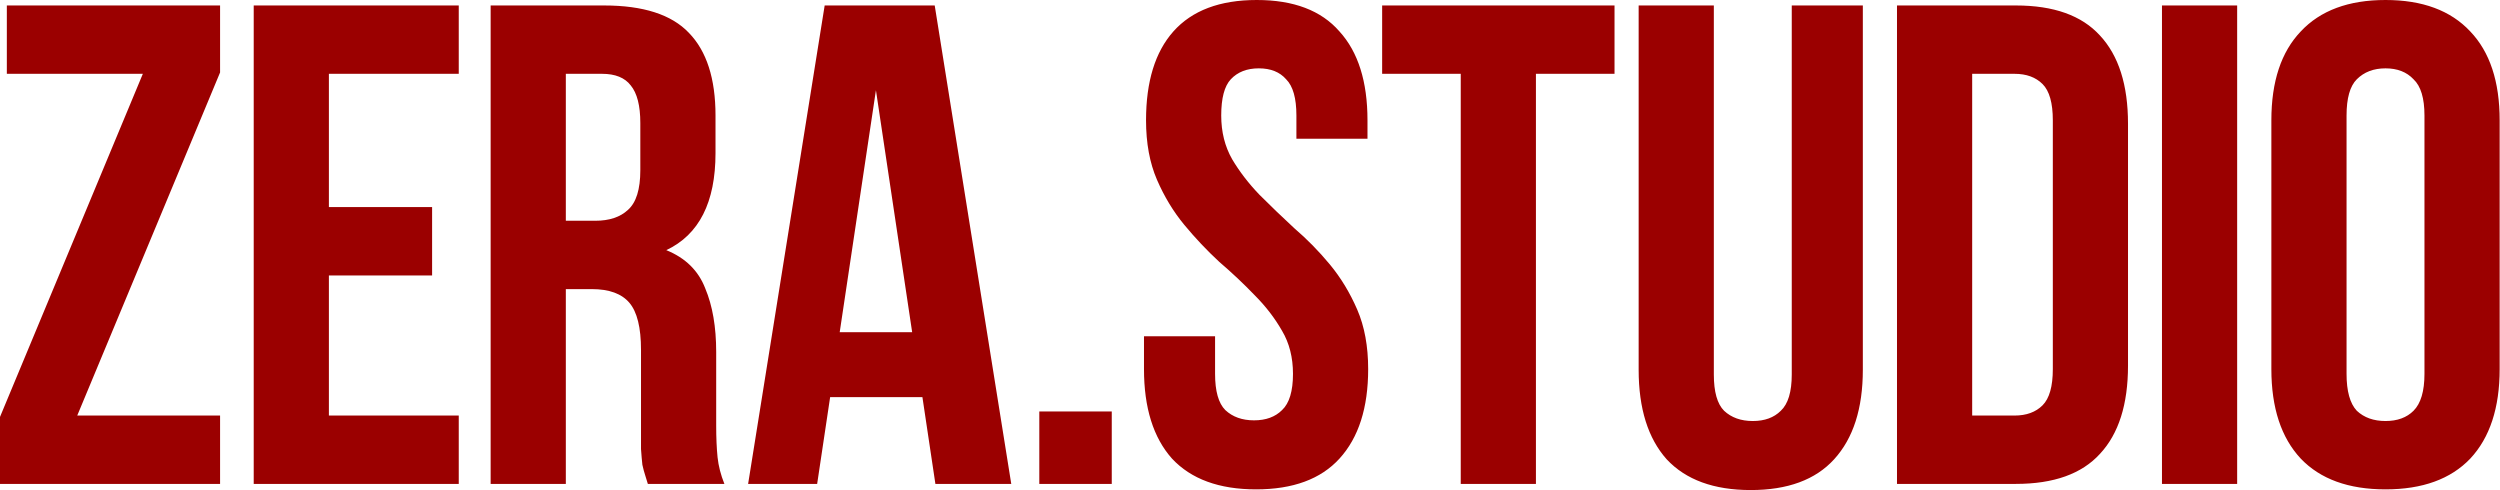 <?xml version="1.0" encoding="UTF-8"?> <svg xmlns="http://www.w3.org/2000/svg" width="5460" height="1071" viewBox="0 0 5460 1071" fill="none"><path d="M480.652 11.942V158.228L168.676 907.569H480.652V1056.84H-0.001V910.554L311.976 161.213H14.926V11.942H480.652ZM718.308 452.292H943.707V601.563H718.308V907.569H1001.92V1056.84H554.11V11.942H1001.92V161.213H718.308V452.292ZM1414.89 1056.84C1412.9 1049.87 1410.91 1043.41 1408.92 1037.43C1406.93 1031.46 1404.94 1024 1402.95 1015.04C1401.95 1006.09 1400.96 994.644 1399.96 980.712C1399.96 966.78 1399.96 949.365 1399.96 928.467V764.268C1399.96 715.507 1391.51 681.174 1374.59 661.271C1357.67 641.369 1330.3 631.417 1292.49 631.417H1235.77V1056.84H1071.57V11.942H1319.36C1404.94 11.942 1466.64 31.845 1504.45 71.651C1543.26 111.456 1562.67 171.662 1562.67 252.269V334.368C1562.67 441.843 1526.84 512.498 1455.19 546.333C1496.99 563.25 1525.35 591.114 1540.28 629.924C1556.2 667.74 1564.16 714.014 1564.16 768.747V929.959C1564.16 955.833 1565.16 978.721 1567.15 998.624C1569.14 1017.53 1574.11 1036.94 1582.07 1056.84H1414.89ZM1235.77 161.213V482.146H1299.95C1330.8 482.146 1354.69 474.185 1371.6 458.263C1389.51 442.34 1398.47 413.481 1398.47 371.685V268.688C1398.47 230.873 1391.51 203.507 1377.57 186.589C1364.64 169.672 1343.74 161.213 1314.88 161.213H1235.77ZM2208.59 1056.84H2042.9L2014.54 867.266H1813.03L1784.66 1056.84H1633.9L1801.08 11.942H2041.41L2208.59 1056.84ZM1833.92 725.458H1992.15L1913.04 197.038L1833.92 725.458ZM2428.08 898.612V1056.84H2269.85V898.612H2428.08ZM2502.95 262.718C2502.95 178.131 2522.85 113.446 2562.66 68.665C2603.46 22.889 2664.16 0 2744.77 0C2825.37 0 2885.58 22.889 2925.39 68.665C2966.19 113.446 2986.59 178.131 2986.59 262.718V303.021H2831.35V252.269C2831.35 214.453 2823.88 188.082 2808.95 173.155C2795.02 157.233 2775.12 149.272 2749.25 149.272C2723.37 149.272 2702.97 157.233 2688.05 173.155C2674.11 188.082 2667.15 214.453 2667.15 252.269C2667.15 288.094 2675.11 319.938 2691.03 347.802C2706.95 374.671 2726.86 400.545 2750.74 425.423C2774.62 449.306 2800 473.687 2826.87 498.566C2854.73 522.449 2880.6 548.821 2904.49 577.68C2928.37 606.539 2948.27 639.378 2964.2 676.199C2980.12 713.019 2988.08 756.307 2988.08 806.064C2988.08 890.651 2967.18 955.833 2925.39 1001.61C2884.59 1046.39 2823.88 1068.78 2743.28 1068.78C2662.67 1068.78 2601.47 1046.39 2559.67 1001.61C2518.87 955.833 2498.47 890.651 2498.47 806.064V734.414H2653.71V816.513C2653.71 854.329 2661.18 880.7 2676.1 895.627C2692.03 910.554 2712.92 918.018 2738.8 918.018C2764.67 918.018 2785.07 910.554 2800 895.627C2815.92 880.7 2823.88 854.329 2823.88 816.513C2823.88 780.688 2815.92 749.341 2800 722.473C2784.08 694.609 2764.17 668.735 2740.29 644.852C2716.41 619.973 2690.53 595.592 2662.67 571.709C2635.8 546.83 2610.42 519.961 2586.54 491.102C2562.66 462.243 2542.75 429.404 2526.83 392.583C2510.91 355.763 2502.95 312.475 2502.95 262.718ZM3018.6 11.942H3526.12V161.213H3354.46V1056.84H3190.26V161.213H3018.6V11.942ZM3743.02 11.942V818.006C3743.02 855.821 3750.48 882.193 3765.41 897.12C3781.33 912.047 3802.23 919.51 3828.1 919.51C3853.98 919.51 3874.38 912.047 3889.3 897.12C3905.23 882.193 3913.19 855.821 3913.19 818.006V11.942H4068.43V807.557C4068.43 892.144 4047.53 957.326 4005.74 1003.1C3964.94 1047.88 3904.23 1070.27 3823.63 1070.27C3743.02 1070.27 3681.82 1047.88 3640.02 1003.1C3599.22 957.326 3578.82 892.144 3578.82 807.557V11.942H3743.02ZM4143.03 11.942H4402.76C4485.36 11.942 4546.56 33.835 4586.37 77.621C4627.17 121.408 4647.57 185.594 4647.57 270.181V798.601C4647.57 883.188 4627.17 947.374 4586.37 991.161C4546.56 1034.95 4485.36 1056.84 4402.76 1056.84H4143.03V11.942ZM4307.23 161.213V907.569H4399.78C4425.65 907.569 4446.05 900.105 4460.98 885.178C4475.9 870.251 4483.37 843.88 4483.37 806.064V262.718C4483.37 224.902 4475.9 198.531 4460.98 183.604C4446.05 168.677 4425.65 161.213 4399.78 161.213H4307.23ZM4721.75 11.942H4885.95V1056.84H4721.75V11.942ZM5124.87 816.513C5124.87 854.329 5132.34 881.198 5147.26 897.12C5163.19 912.047 5184.08 919.51 5209.96 919.51C5235.83 919.51 5256.23 912.047 5271.16 897.12C5287.08 881.198 5295.04 854.329 5295.04 816.513V252.269C5295.04 214.453 5287.08 188.082 5271.16 173.155C5256.23 157.233 5235.83 149.272 5209.96 149.272C5184.08 149.272 5163.19 157.233 5147.26 173.155C5132.34 188.082 5124.87 214.453 5124.87 252.269V816.513ZM4960.67 262.718C4960.67 178.131 4982.07 113.446 5024.86 68.665C5067.65 22.889 5129.35 0 5209.96 0C5290.56 0 5352.26 22.889 5395.05 68.665C5437.84 113.446 5459.24 178.131 5459.24 262.718V806.064C5459.24 890.651 5437.84 955.833 5395.05 1001.61C5352.26 1046.39 5290.56 1068.78 5209.96 1068.78C5129.35 1068.78 5067.65 1046.39 5024.86 1001.61C4982.07 955.833 4960.67 890.651 4960.67 806.064V262.718Z" fill="#9B0000"></path></svg> 